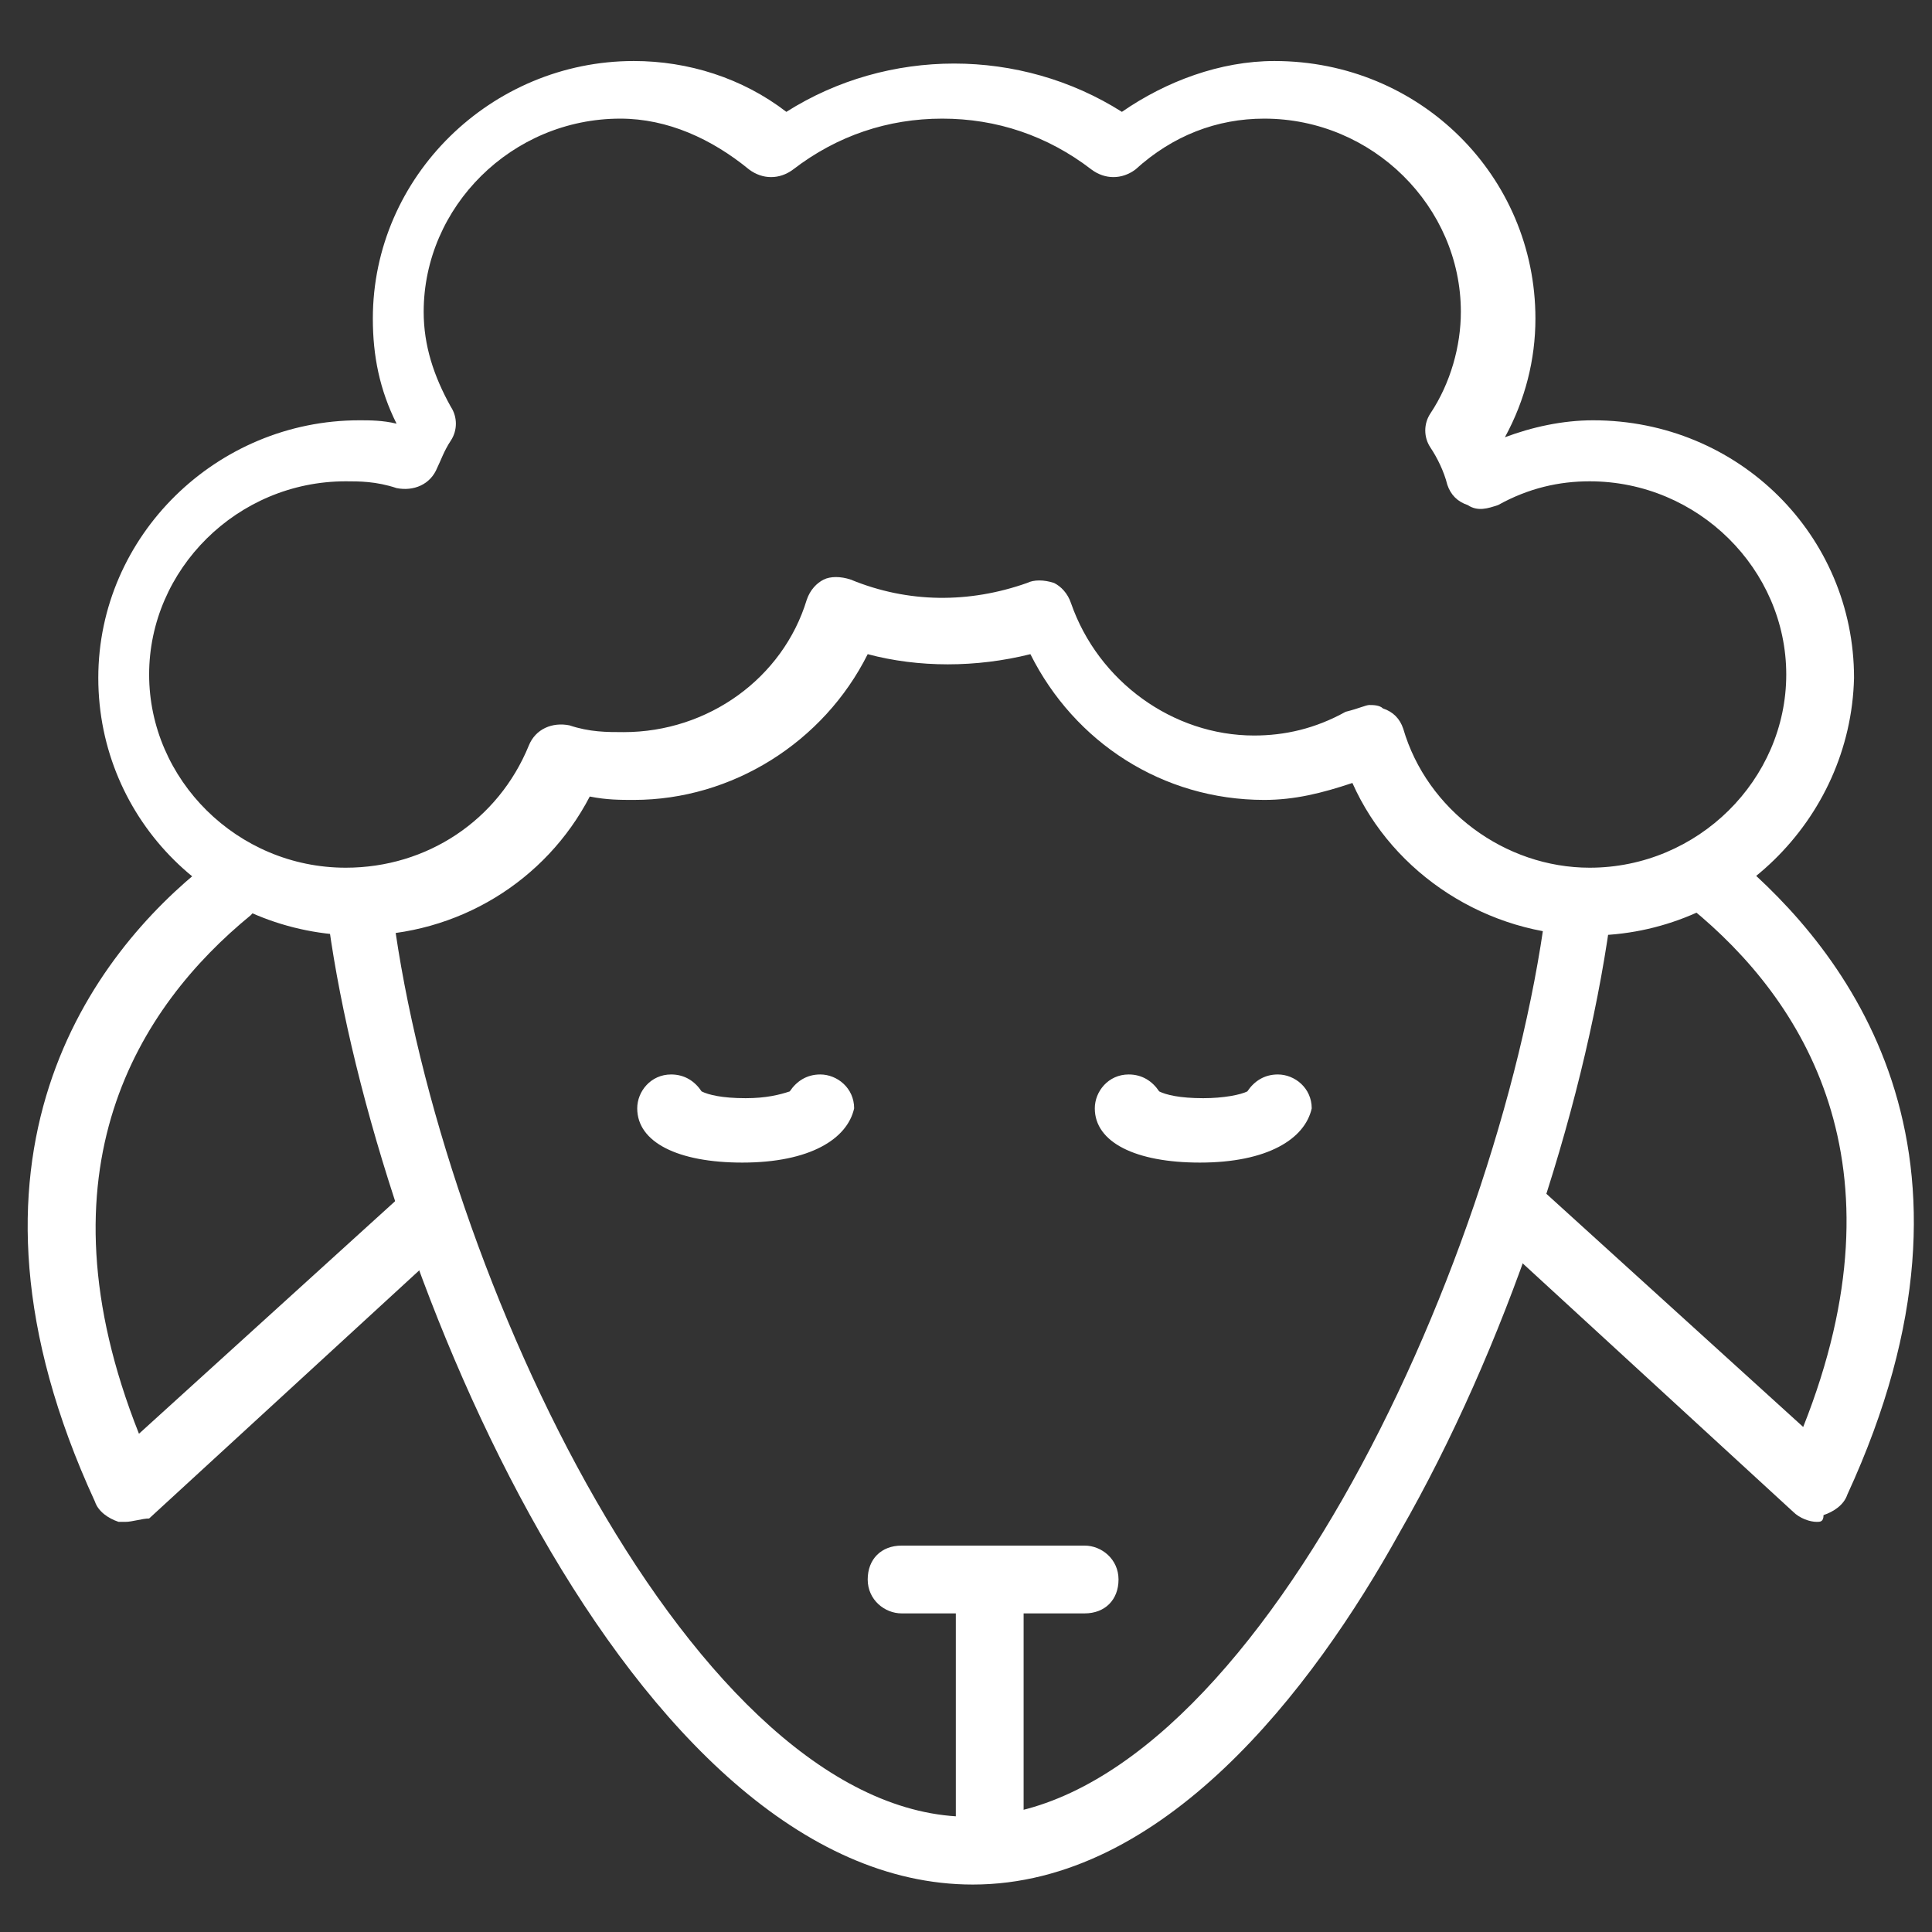<?xml version="1.0" encoding="utf-8"?>
<!-- Generator: Adobe Illustrator 25.0.0, SVG Export Plug-In . SVG Version: 6.00 Build 0)  -->
<svg version="1.1" id="Layer_1" xmlns="http://www.w3.org/2000/svg" xmlns:xlink="http://www.w3.org/1999/xlink" x="0px" y="0px"
	 viewBox="0 0 57 57" style="enable-background:new 0 0 57 57;" xml:space="preserve">
<rect x="0" y="0" width="57" height="57" fill="#333333" stroke="none"/>
<style type="text/css">
	.st0{fill:#FFFFFF;}
</style>
<g>
	<path class="st0" d="M3.7,44.9c-0.1,0-0.1,0-0.2,0c-0.3-0.1-0.6-0.3-0.7-0.6c-4.7-10.2,0-16.2,3.3-18.8c0.4-0.3,1-0.3,1.4,0.1
		c0.3,0.4,0.3,1-0.1,1.4C4.1,29.7,1,34.5,4.1,42.3l7.6-6.9c0.4-0.4,1-0.3,1.4,0.1c0.4,0.4,0.3,1-0.1,1.4l-8.6,7.9
		C4.2,44.8,3.9,44.9,3.7,44.9z"/>
	<path class="st0" d="M53.6,44.9c-0.2,0-0.5-0.1-0.7-0.3l-8.6-7.9c-0.4-0.4-0.4-1-0.1-1.4c0.4-0.4,1-0.4,1.4-0.1l7.6,6.9
		c3.1-7.8,0-12.6-3.3-15.3c-0.4-0.3-0.5-1-0.1-1.4c0.3-0.4,1-0.5,1.4-0.1c3.2,2.7,8,8.6,3.3,18.8c-0.1,0.3-0.4,0.5-0.7,0.6
		C53.8,44.9,53.7,44.9,53.6,44.9z"/>
	<path class="st0" d="M28.7,55.6c-10.1,0-17.6-18.2-19-28.3c-0.1-0.5,0.3-1,0.8-1.1c0.5-0.1,1,0.3,1.1,0.8
		c1.4,10.6,8.9,26.6,17,26.6c8.1,0,15.6-16.1,17-26.7c0.1-0.5,0.6-0.9,1.1-0.8c0.5,0.1,0.9,0.6,0.8,1.1c-0.8,5.7-3.1,12.6-6.2,18
		C38.7,49.9,34.3,55.6,28.7,55.6z"/>
	<path class="st0" d="M46.9,27.6c-3,0-5.8-1.8-7-4.5c-0.9,0.3-1.7,0.5-2.6,0.5c-3,0-5.6-1.7-6.9-4.3c-1.6,0.4-3.3,0.4-4.8,0
		c-1.3,2.6-4,4.3-6.9,4.3c-0.4,0-0.8,0-1.3-0.1c-1.3,2.5-3.9,4.1-6.8,4.1c-4.3,0-7.7-3.4-7.7-7.6c0-4.2,3.5-7.6,7.7-7.6
		c0.3,0,0.7,0,1.1,0.1c-0.5-1-0.7-2-0.7-3.1c0-4.2,3.5-7.6,7.7-7.6c1.6,0,3.2,0.5,4.5,1.5c3-1.9,6.9-1.9,9.9,0
		c1.3-0.9,2.9-1.5,4.5-1.5c4.3,0,7.7,3.4,7.7,7.6c0,1.2-0.3,2.4-0.9,3.5c0.8-0.3,1.7-0.5,2.6-0.5c4.3,0,7.7,3.4,7.7,7.6
		C54.6,24.2,51.1,27.6,46.9,27.6z M40.4,20.8c0.1,0,0.3,0,0.4,0.1c0.3,0.1,0.5,0.3,0.6,0.6c0.7,2.4,3,4.1,5.5,4.1
		c3.2,0,5.8-2.6,5.8-5.7s-2.6-5.7-5.8-5.7c-0.9,0-1.8,0.2-2.7,0.7c-0.3,0.1-0.6,0.2-0.9,0c-0.3-0.1-0.5-0.3-0.6-0.6
		c-0.1-0.4-0.3-0.8-0.5-1.1c-0.2-0.3-0.2-0.7,0-1c0.6-0.9,0.9-2,0.9-3c0-3.1-2.6-5.7-5.8-5.7c-1.4,0-2.7,0.5-3.8,1.5
		c-0.4,0.3-0.9,0.3-1.3,0c-1.3-1-2.8-1.5-4.4-1.5c-1.6,0-3.1,0.5-4.4,1.5c-0.4,0.3-0.9,0.3-1.3,0c-1.1-0.9-2.4-1.5-3.8-1.5
		c-3.2,0-5.8,2.6-5.8,5.7c0,1,0.3,1.9,0.8,2.8c0.2,0.3,0.2,0.7,0,1c-0.2,0.3-0.3,0.6-0.4,0.8c-0.2,0.5-0.7,0.7-1.2,0.6
		c-0.6-0.2-1.1-0.2-1.5-0.2c-3.2,0-5.8,2.6-5.8,5.7s2.6,5.7,5.8,5.7c2.4,0,4.5-1.4,5.4-3.6c0.2-0.5,0.7-0.7,1.2-0.6
		c0.6,0.2,1.1,0.2,1.6,0.2c2.5,0,4.7-1.6,5.4-3.9c0.1-0.3,0.3-0.5,0.5-0.6c0.2-0.1,0.5-0.1,0.8,0c1.7,0.7,3.5,0.7,5.2,0.1
		c0.2-0.1,0.5-0.1,0.8,0c0.2,0.1,0.4,0.3,0.5,0.6c0.8,2.3,3,3.9,5.4,3.9c0.9,0,1.8-0.2,2.7-0.7C40.1,20.9,40.3,20.8,40.4,20.8z"/>
	<path class="st0" d="M32,47.6h-5.4c-0.5,0-1-0.4-1-1s0.4-1,1-1H32c0.5,0,1,0.4,1,1S32.6,47.6,32,47.6z"/>
	<path class="st0" d="M29.2,55.4c-0.5,0-1-0.4-1-1v-7.8c0-0.5,0.4-1,1-1s1,0.4,1,1v7.8C30.1,55,29.7,55.4,29.2,55.4z"/>
	<path class="st0" d="M35.4,34.3c-1.9,0-3.1-0.6-3.1-1.6c0-0.5,0.4-1,1-1c0.4,0,0.7,0.2,0.9,0.5c0.2,0.1,0.6,0.2,1.3,0.2
		c0.6,0,1.1-0.1,1.3-0.2c0.2-0.3,0.5-0.5,0.9-0.5c0.5,0,1,0.4,1,1C38.5,33.6,37.4,34.3,35.4,34.3z"/>
	<path class="st0" d="M21.9,34.3c-1.9,0-3.1-0.6-3.1-1.6c0-0.5,0.4-1,1-1c0.4,0,0.7,0.2,0.9,0.5c0.2,0.1,0.6,0.2,1.3,0.2
		c0.6,0,1-0.1,1.3-0.2c0.2-0.3,0.5-0.5,0.9-0.5c0.5,0,1,0.4,1,1C25,33.6,23.9,34.3,21.9,34.3z"/>
</g>
</svg>
